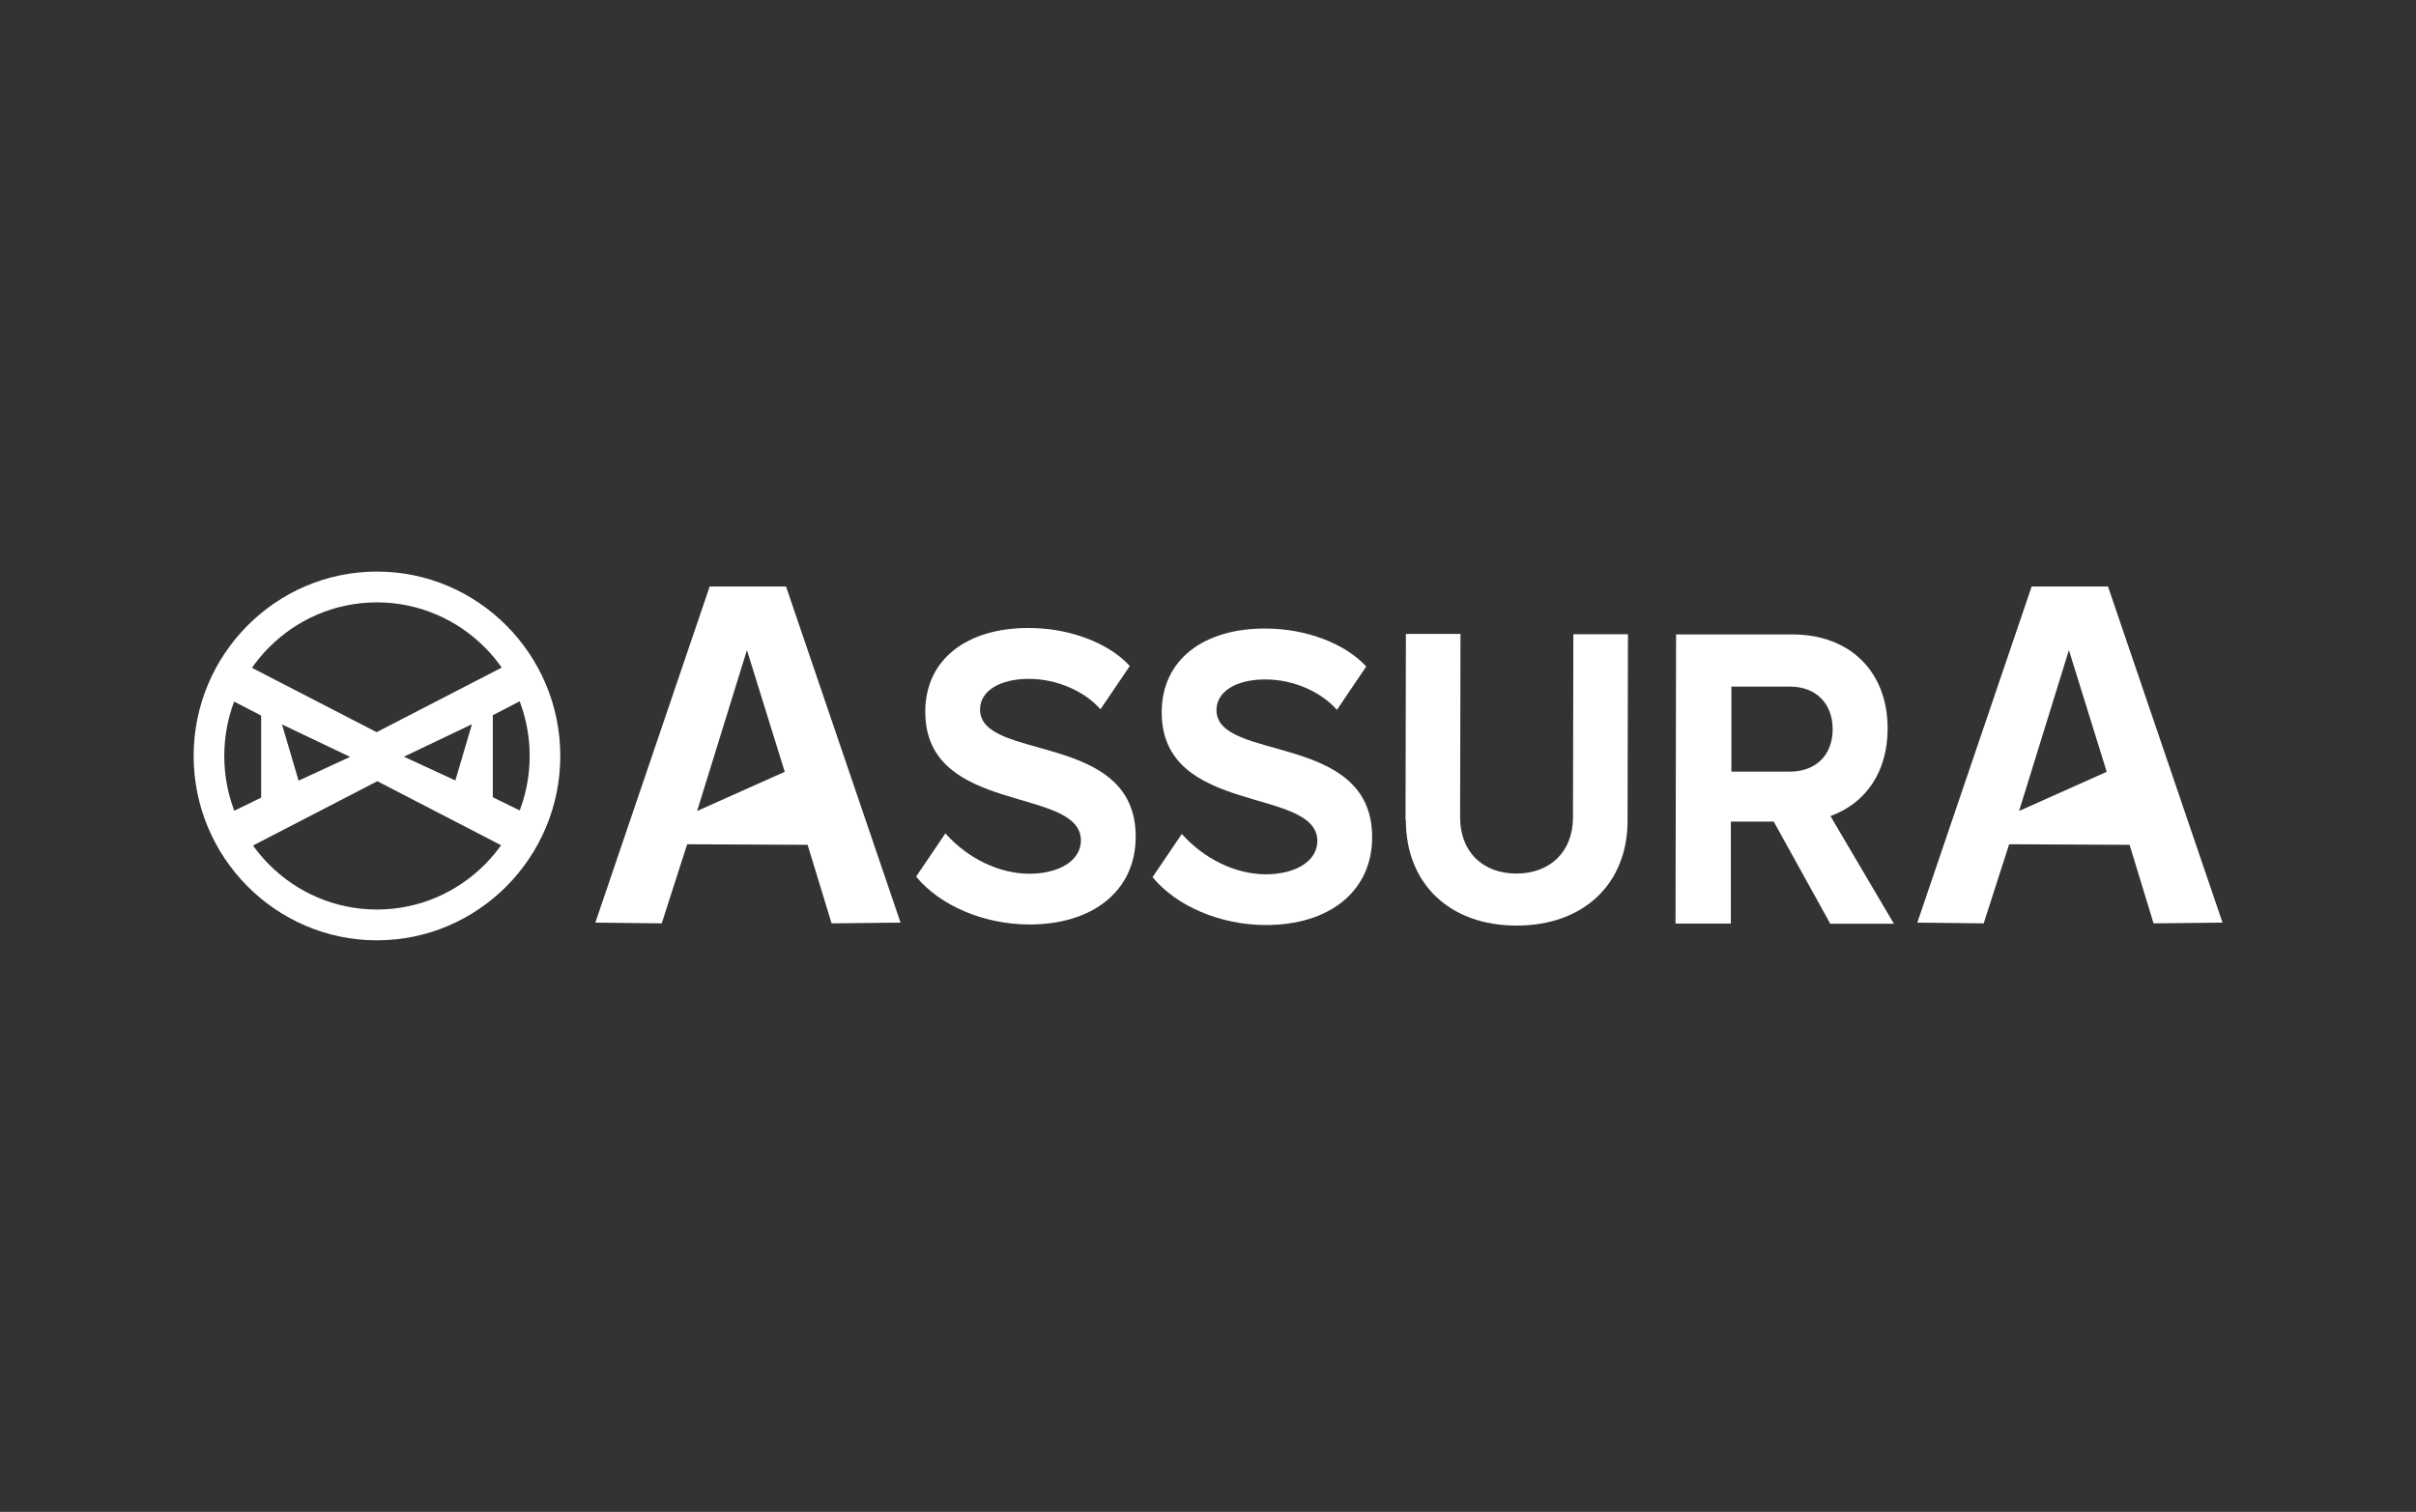<?xml version="1.0" encoding="UTF-8"?>
<svg id="Logo_BT" xmlns="http://www.w3.org/2000/svg" viewBox="0 0 131 82">
  <rect x="0" y="0" width="131" height="82" fill="#333333" stroke="none"/>
  <defs>
    <style>
      .cls-1 {
        fill: #fff;
      }
    </style>
  </defs>
  <path class="cls-1" d="M20.44,51c-5.48,0-9.94-4.49-9.94-10s4.46-10,9.94-10,9.94,4.49,9.94,10-4.46,10-9.94,10M20.44,32.67c-4.56,0-8.28,3.73-8.28,8.33s3.72,8.33,8.28,8.33,8.28-3.74,8.28-8.33-3.72-8.33-8.29-8.33ZM12.73,35.74l7.71,3.98v2.66l-7.71,3.99-.02-2.4,1.45-.71v-4.45l-1.45-.75.02-2.31ZM15.29,39.29l.9,3.05,2.79-1.29-3.69-1.76h0ZM28.17,38.04l-1.45.75v4.45l1.45.71-.02,2.4-7.71-3.99v-2.66l7.71-3.98.02,2.31ZM21.9,41.04l2.79,1.29.9-3.05-3.69,1.76h0Z"/>
  <path class="cls-1" d="M49.67,47.55l1.59-2.35c1.23,1.38,2.93,2.18,4.54,2.19,1.61,0,2.8-.7,2.81-1.8,0-2.97-8.45-1.35-8.44-6.99,0-2.84,2.26-4.55,5.62-4.54,2.23,0,4.35.83,5.47,2.06l-1.59,2.35c-.86-.98-2.36-1.65-3.88-1.65-1.59,0-2.65.66-2.65,1.66,0,2.84,8.45,1.17,8.44,6.9,0,2.95-2.35,4.77-5.77,4.76-2.47,0-4.85-1.03-6.13-2.59"/>
  <path class="cls-1" d="M62.49,47.58l1.59-2.35c1.23,1.38,2.93,2.18,4.54,2.19,1.61,0,2.8-.7,2.81-1.8,0-2.97-8.45-1.35-8.44-6.99,0-2.84,2.26-4.55,5.62-4.54,2.23,0,4.35.83,5.47,2.06l-1.59,2.35c-.86-.98-2.36-1.65-3.88-1.65-1.59,0-2.65.66-2.65,1.66,0,2.84,8.45,1.17,8.44,6.9,0,2.95-2.35,4.77-5.77,4.76-2.47,0-4.85-1.03-6.13-2.59"/>
  <path class="cls-1" d="M76.21,44.48l.02-10.1h2.96l-.02,9.95c0,1.84,1.19,3.04,3.04,3.05,1.85,0,3.07-1.19,3.08-3.03l.02-9.95h2.96l-.02,10.11c0,3.44-2.4,5.7-6.03,5.69-3.62,0-6-2.28-5.99-5.72"/>
  <path class="cls-1" d="M96.19,44.56h-2.34v5.53h-3l.03-15.68h6.36c3.09.02,5.12,2.04,5.11,5.11,0,2.35-1.19,4.05-3.1,4.74l3.44,5.84h-3.45l-3.06-5.53h0ZM93.87,41.85h3.18c1.4,0,2.32-.89,2.32-2.3,0-1.39-.9-2.31-2.31-2.31h-3.18v4.61h-.02Z"/>
  <path class="cls-1" d="M32.28,50.04l6.2-18.23h4.14l6.21,18.23-3.74.04-1.3-4.26-6.53-.03-1.38,4.29-3.59-.04h0ZM37.81,43.98l4.74-2.12-2.05-6.6-2.7,8.72h0Z"/>
  <path class="cls-1" d="M103.96,50.04l6.2-18.23h4.14l6.21,18.23-3.74.04-1.3-4.26-6.53-.03-1.38,4.29-3.59-.04h0ZM109.49,43.98l4.74-2.12-2.05-6.6-2.7,8.72h0Z"/>
</svg>